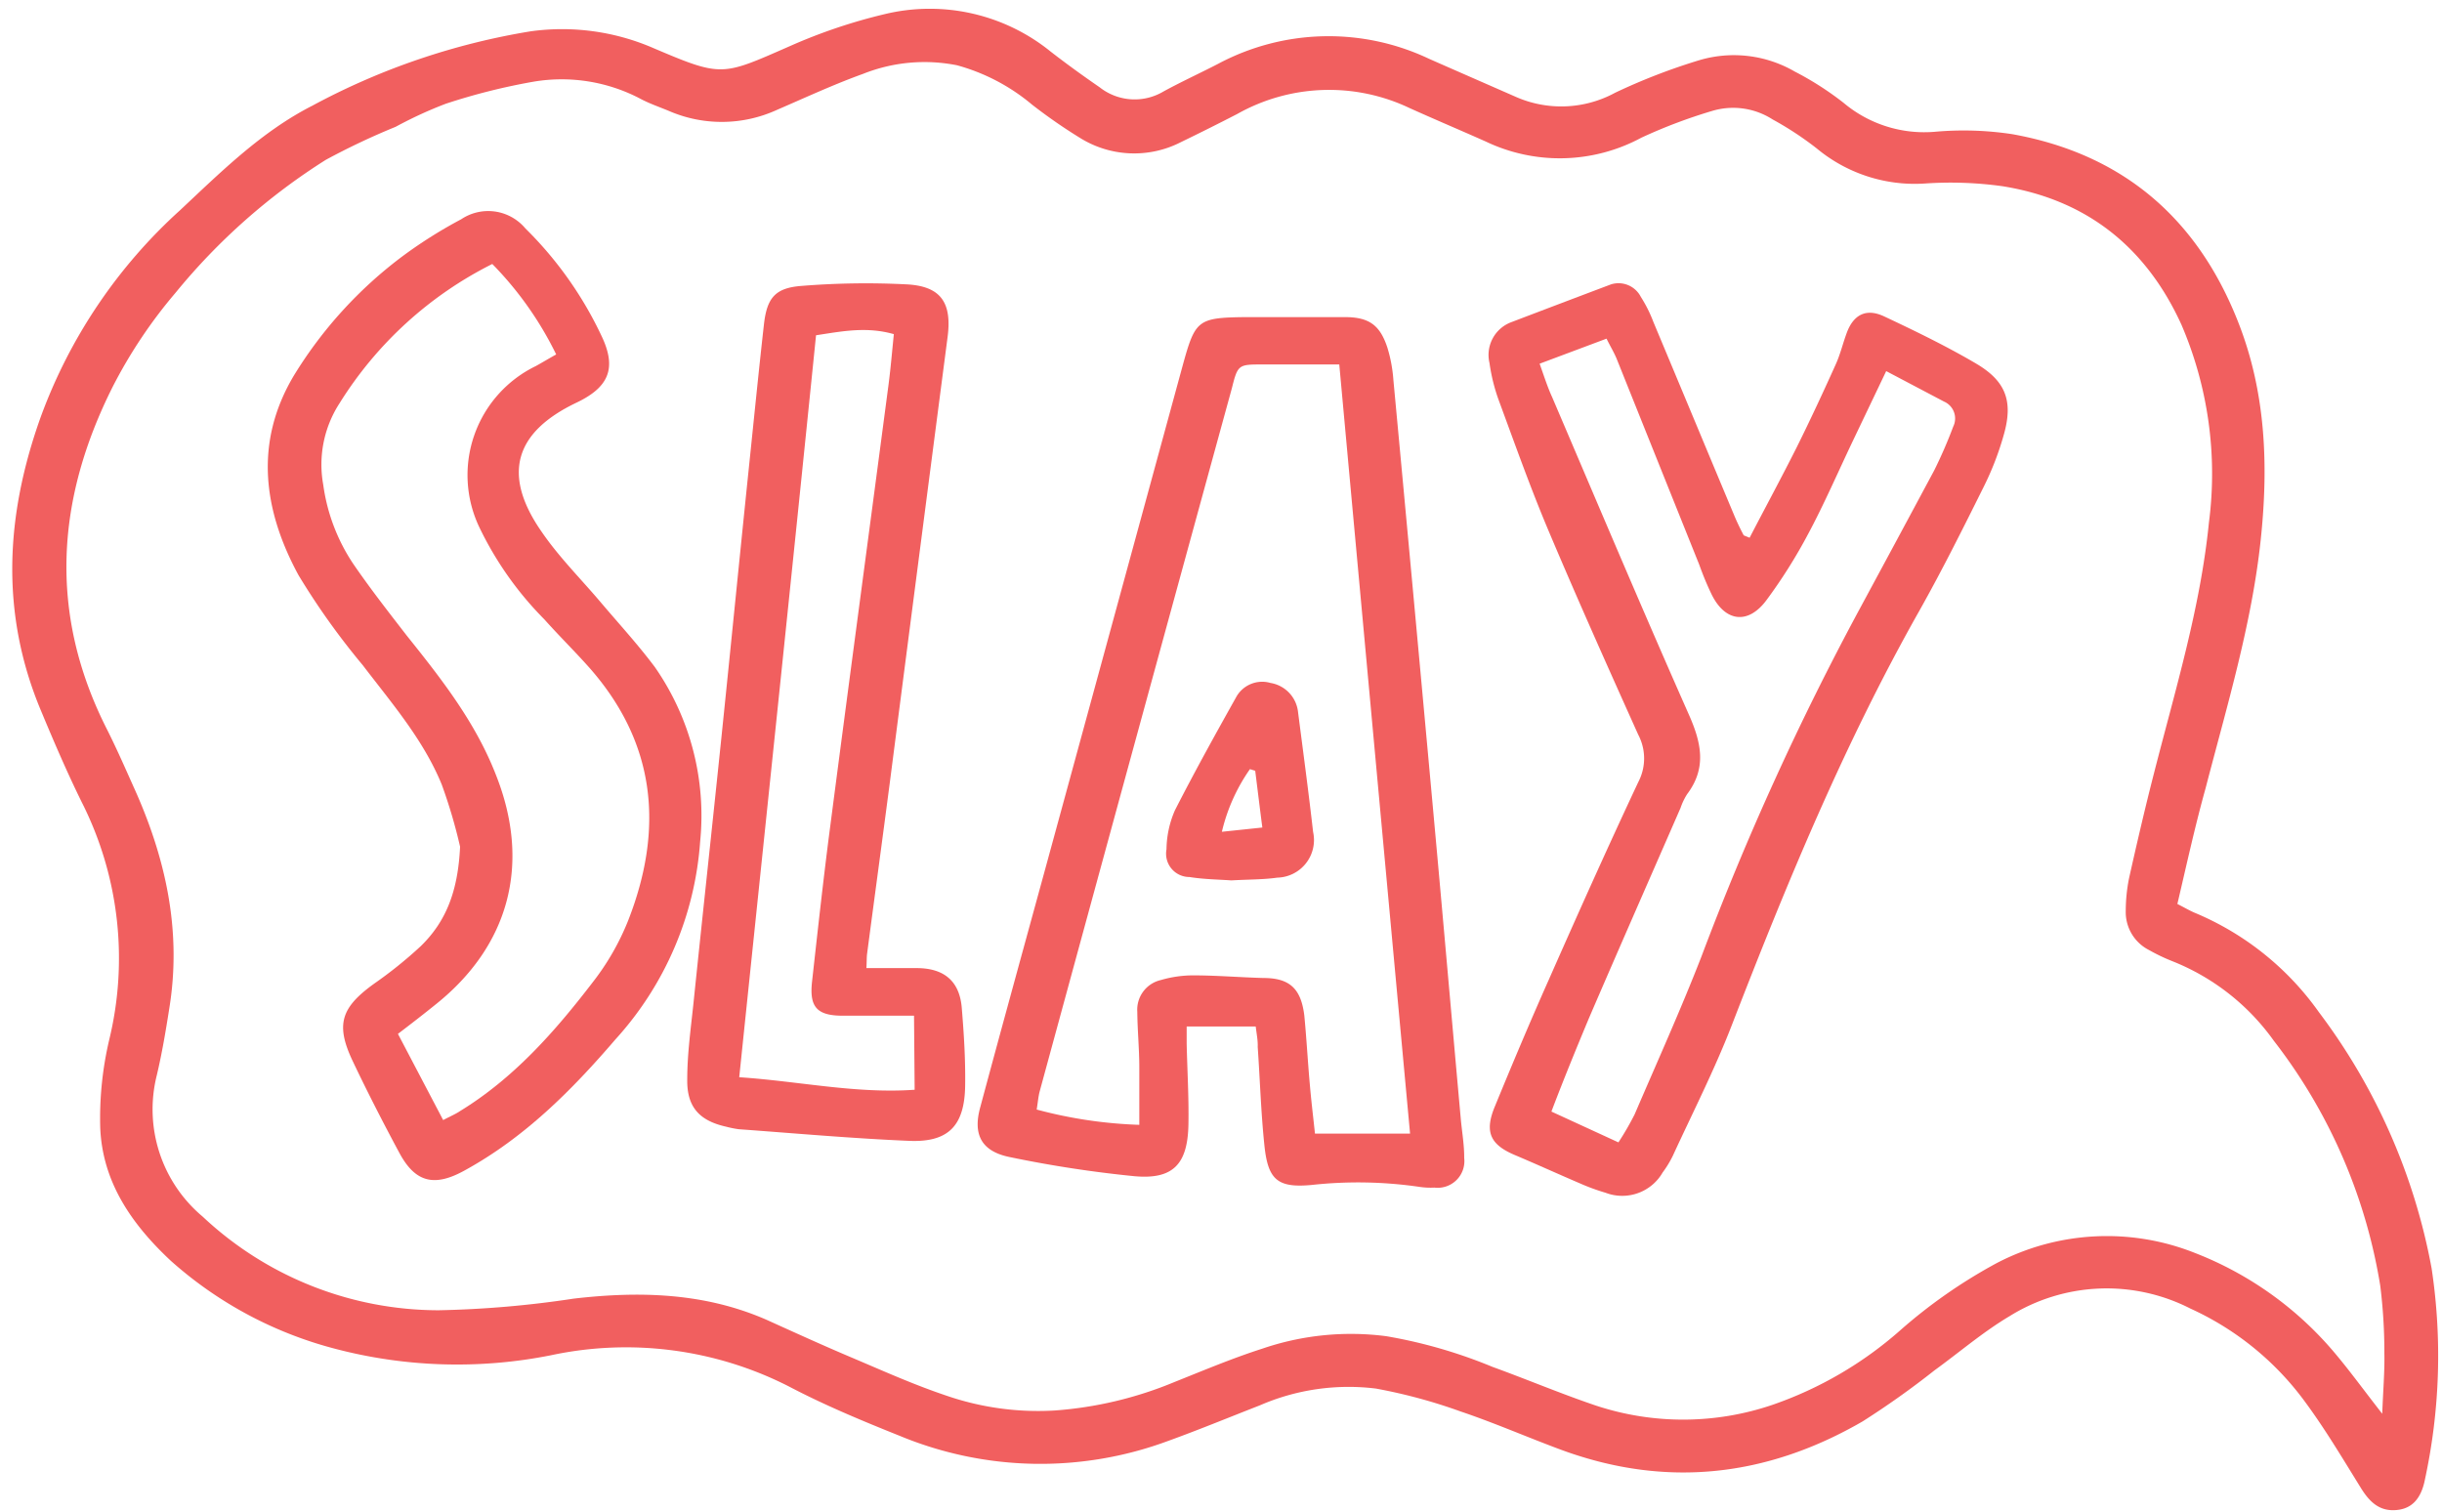 <?xml version="1.0" encoding="UTF-8" standalone="no"?><svg xmlns="http://www.w3.org/2000/svg" xmlns:xlink="http://www.w3.org/1999/xlink" data-name="Layer 1" fill="#f15f5f" height="120.7" preserveAspectRatio="xMidYMid meet" version="1" viewBox="2.0 39.3 194.9 120.7" width="194.9" zoomAndPan="magnify"><g id="change1_1"><path d="M175.78,111.45c.64.33,1,.54,1.35.69a23,23,0,0,1,9.94,7.94,48.54,48.54,0,0,1,9,20.45,46.74,46.74,0,0,1-.52,16.8c-.3,1.59-1.05,2.37-2.23,2.49-1.4.15-2.2-.64-2.89-1.75-1.48-2.39-2.92-4.82-4.6-7.07a23.27,23.27,0,0,0-9-7.25,14.67,14.67,0,0,0-14.44.6c-2.12,1.26-4,2.88-6,4.33a68.45,68.45,0,0,1-5.73,4.07c-7.62,4.41-15.64,5.35-24,2.29-2.71-1-5.35-2.16-8.08-3.08a42.36,42.36,0,0,0-6.77-1.83,17.77,17.77,0,0,0-9.26,1.34c-2.44.95-4.86,1.95-7.32,2.84a29.31,29.31,0,0,1-21.43-.41c-3-1.2-6-2.45-8.82-3.93a28.64,28.64,0,0,0-19-2.5,38.29,38.29,0,0,1-17.36-.55,31.63,31.63,0,0,1-13-7C12.5,137,10.18,133.65,10,129.32a27.37,27.37,0,0,1,.71-7,27.6,27.6,0,0,0-2-18.62C7.45,101.18,6.34,98.59,5.26,96,2,88.2,2.45,80.42,5.24,72.61A41.4,41.4,0,0,1,16.37,56.08c3.28-3.07,6.49-6.27,10.55-8.34A55.54,55.54,0,0,1,44.35,41.8a18.34,18.34,0,0,1,9.85,1.36c5.45,2.32,5.43,2.19,10.8-.16a43.31,43.31,0,0,1,7.6-2.57,15.33,15.33,0,0,1,13.27,3c1.29,1,2.58,1.93,3.9,2.84a4.51,4.51,0,0,0,5.11.32c1.41-.77,2.88-1.44,4.31-2.18A18.73,18.73,0,0,1,116.07,44c2.27,1,4.56,2,6.84,3a9,9,0,0,0,8-.3,48.5,48.5,0,0,1,6.73-2.6,9.69,9.69,0,0,1,7.6.91,24.71,24.71,0,0,1,3.89,2.49,10,10,0,0,0,7.27,2.32,25.78,25.78,0,0,1,6.21.19c8.78,1.58,14.74,6.68,18,14.94,2.24,5.65,2.45,11.52,1.82,17.45-.72,6.76-2.7,13.26-4.4,19.82C177.2,105.19,176.53,108.26,175.78,111.45Zm16.35,40.69c.07-1.9.2-3.36.17-4.81a42.63,42.63,0,0,0-.33-5.42,43.16,43.16,0,0,0-8.5-19.55,18.18,18.18,0,0,0-8.14-6.36,15,15,0,0,1-1.81-.87,3.39,3.39,0,0,1-1.86-3.12,13.33,13.33,0,0,1,.26-2.6c.63-2.81,1.28-5.62,2-8.42,1.69-6.62,3.7-13.18,4.38-20a30.15,30.15,0,0,0-2.19-15.76c-2.82-6.2-7.57-10-14.31-11.07a30,30,0,0,0-6.22-.21,12.24,12.24,0,0,1-8.58-2.8,25.88,25.88,0,0,0-3.53-2.32,5.82,5.82,0,0,0-4.84-.67A41.64,41.64,0,0,0,133,50.29a13.71,13.71,0,0,1-12.41.31c-2-.89-4.06-1.76-6.08-2.67a14.94,14.94,0,0,0-13.75.46q-2.23,1.15-4.5,2.25a8.17,8.17,0,0,1-8.09-.35,42.68,42.68,0,0,1-3.79-2.63,15.78,15.78,0,0,0-6-3.15,13.26,13.26,0,0,0-7.51.69c-2.33.84-4.59,1.89-6.86,2.87a10.59,10.59,0,0,1-8.61.09c-.74-.31-1.51-.57-2.22-.94a13.49,13.49,0,0,0-8.6-1.4,49.87,49.87,0,0,0-7,1.76,33.16,33.16,0,0,0-4,1.84A56.63,56.63,0,0,0,28,52.06,49.69,49.69,0,0,0,16,62.68a38.78,38.78,0,0,0-5,7.48c-4.53,9-5.13,18.08-.51,27.26.76,1.5,1.42,3,2.12,4.57,2.59,5.67,3.92,11.55,2.9,17.8-.28,1.79-.58,3.58-1,5.35a11.17,11.17,0,0,0,3.67,11.27A27.53,27.53,0,0,0,37,143.88a82,82,0,0,0,10.8-.93c5.28-.61,10.45-.47,15.4,1.7,2.21,1,4.4,2,6.62,2.94,2.53,1.07,5,2.19,7.64,3.08a22.47,22.47,0,0,0,8.72,1.21,30.57,30.57,0,0,0,9.55-2.27c2.31-.92,4.6-1.89,7-2.66a21.87,21.87,0,0,1,9.91-1,39.43,39.43,0,0,1,8.48,2.45c2.76,1,5.5,2.16,8.29,3.1a22.15,22.15,0,0,0,14.05-.07,30.37,30.37,0,0,0,10.19-5.94,41.41,41.41,0,0,1,7.74-5.39,19,19,0,0,1,15.8-.79,27.67,27.67,0,0,1,11.3,8.16C189.61,148.81,190.67,150.27,192.13,152.14Z"/></g><g id="change1_2"><path d="M141.64,82.22c1.26-2.43,2.56-4.83,3.79-7.28,1.07-2.16,2.09-4.35,3.08-6.55.36-.79.56-1.64.86-2.46.53-1.5,1.55-2.06,3-1.38,2.49,1.17,5,2.39,7.33,3.76s3,2.94,2.24,5.64a23.45,23.45,0,0,1-1.58,4.13c-1.67,3.36-3.35,6.73-5.19,10-6,10.62-10.61,21.83-15,33.17-1.36,3.49-3.07,6.85-4.64,10.26a8.33,8.33,0,0,1-.83,1.37,3.72,3.72,0,0,1-4.56,1.62,16.51,16.51,0,0,1-2.07-.76c-1.73-.74-3.44-1.52-5.17-2.25-1.94-.82-2.43-1.82-1.62-3.81,1.4-3.41,2.83-6.81,4.33-10.18,2.33-5.28,4.69-10.55,7.14-15.77a4.06,4.06,0,0,0,0-3.79c-2.45-5.45-4.89-10.9-7.21-16.4-1.43-3.4-2.66-6.88-3.94-10.34a14.66,14.66,0,0,1-.72-2.92A2.79,2.79,0,0,1,122.66,65c2.62-1,5.26-2,7.91-3a2,2,0,0,1,2.39,1,10.73,10.73,0,0,1,1,2c2.18,5.2,4.34,10.4,6.52,15.6.21.49.46,1,.69,1.43Zm-10.47,48.26a23.37,23.37,0,0,0,1.29-2.23c1.8-4.19,3.68-8.35,5.33-12.59A226.75,226.75,0,0,1,150.37,88c2-3.7,4-7.42,6-11.15a37.36,37.36,0,0,0,1.52-3.5,1.47,1.47,0,0,0-.74-2l-4.61-2.43-2.67,5.59c-1.18,2.48-2.27,5-3.57,7.43A41.67,41.67,0,0,1,143,87.18c-1.47,2-3.3,1.76-4.38-.41-.38-.78-.71-1.59-1-2.4q-3.3-8.22-6.59-16.43c-.22-.53-.51-1-.81-1.61l-5.34,2c.38,1.07.64,1.89,1,2.67,3.61,8.45,7.18,16.91,10.9,25.31,1,2.25,1.46,4.27-.13,6.38a5,5,0,0,0-.52,1.09c-2.44,5.59-4.9,11.18-7.31,16.78-1,2.39-2,4.83-3,7.46Z"/></g><g id="change1_3"><path d="M102.22,121.23H96.71c0,.5,0,1,0,1.39.05,2.15.18,4.29.14,6.44-.06,3.17-1.23,4.4-4.31,4.12a95,95,0,0,1-9.92-1.52c-2.27-.45-3-1.78-2.38-4,1.67-6.22,3.38-12.42,5.08-18.63q5.54-20.28,11.07-40.55c1-3.63,1.19-3.82,4.94-3.87q4,0,8,0c1.94,0,2.82.64,3.41,2.47a11.67,11.67,0,0,1,.47,2.56q1.62,17.32,3.2,34.64c.74,8.08,1.44,16.16,2.17,24.24.09,1.07.29,2.13.28,3.2a2.13,2.13,0,0,1-2.37,2.37,6.14,6.14,0,0,1-1.21-.06,34,34,0,0,0-8.61-.15c-2.72.25-3.48-.42-3.76-3.2-.27-2.6-.35-5.22-.53-7.82C102.4,122.38,102.31,121.93,102.22,121.23Zm6.67-52.84c-2.23,0-4.16,0-6.1,0s-2,0-2.47,1.89q-7.68,28-15.33,56.09c-.12.43-.15.88-.25,1.49a36,36,0,0,0,8.19,1.22c0-1.68,0-3.14,0-4.59s-.15-3-.16-4.42a2.43,2.43,0,0,1,1.89-2.55,9.21,9.21,0,0,1,2.56-.37c1.87,0,3.75.16,5.62.21,2.11,0,3,.87,3.26,3,.18,1.87.28,3.75.45,5.62.11,1.25.26,2.49.4,3.8h7.59C112.65,109.32,110.78,89,108.89,68.39Z"/></g><g id="change1_4"><path d="M38.72,106.88a41.43,41.43,0,0,0-1.46-4.95c-1.46-3.58-4-6.51-6.31-9.54a58,58,0,0,1-5.13-7.19C23,80,22.29,74.6,25.44,69.3a34.07,34.07,0,0,1,8.77-9.61,37,37,0,0,1,4.6-2.89,3.87,3.87,0,0,1,5.12.73,29.92,29.92,0,0,1,6.12,8.67c1.17,2.51.53,4-2,5.22-5,2.37-6,5.77-2.81,10.34,1.37,2,3.09,3.71,4.65,5.55s3,3.4,4.38,5.24a20.74,20.74,0,0,1,3.61,13.92,26.21,26.21,0,0,1-6.76,15.79c-3.52,4.1-7.29,7.87-12.09,10.49-2.36,1.29-3.88.94-5.15-1.42s-2.56-4.87-3.74-7.36c-1.37-2.9-.92-4.25,1.71-6.15a34.2,34.2,0,0,0,3.73-3C37.58,112.87,38.55,110.48,38.72,106.88ZM37.37,128.7c.54-.29,1-.48,1.35-.72,4.31-2.64,7.59-6.37,10.61-10.31a20.1,20.1,0,0,0,2.79-4.86C55,105.48,54.38,98.62,49,92.55c-1.16-1.3-2.4-2.52-3.56-3.82a27,27,0,0,1-5.19-7.36,9.67,9.67,0,0,1,4.51-12.85c.51-.28,1-.58,1.63-.93a27.49,27.49,0,0,0-5.1-7.22,30.41,30.41,0,0,0-12.18,11.1A9,9,0,0,0,27.8,78a15,15,0,0,0,2.41,6.33C31.55,86.28,33,88.14,34.44,90,37.24,93.5,40,97,41.64,101.3c2.72,7,1,13.49-4.88,18.18-.93.75-1.87,1.48-3,2.34Z"/></g><g id="change1_5"><path d="M71.15,116.57c1.46,0,2.72,0,4,0,2.16,0,3.43,1,3.61,3.17s.3,4.15.27,6.23c-.05,3.17-1.32,4.51-4.43,4.39-4.55-.19-9.09-.6-13.64-.93a8.1,8.1,0,0,1-1-.2c-2.15-.48-3.15-1.58-3.11-3.79,0-2,.28-4,.49-6,.73-7.07,1.5-14.14,2.23-21.21S61,84.07,61.73,77c.41-3.93.8-7.87,1.24-11.8.24-2.12.89-2.92,3-3.08A64.11,64.11,0,0,1,74.42,62c2.7.16,3.56,1.49,3.21,4.19Q75.31,84,73,101.9c-.59,4.52-1.2,9-1.8,13.56C71.17,115.72,71.18,116,71.15,116.57Zm3.8,3.8c-2.07,0-3.88,0-5.68,0-2.08,0-2.68-.7-2.46-2.71.46-4.13.91-8.26,1.45-12.39,1.53-11.77,3.11-23.53,4.66-35.3.17-1.31.28-2.63.42-4-2.17-.62-4.12-.23-6.21.09-2,19.73-4.07,39.37-6.13,59.22,4.8.32,9.3,1.33,14,1Z"/></g><g id="change1_6"><path d="M100.27,109.57c-.94-.07-2.16-.08-3.34-.27a1.86,1.86,0,0,1-1.83-2.21,8,8,0,0,1,.67-3.11c1.53-3,3.19-6,4.87-9a2.37,2.37,0,0,1,2.76-1.17,2.64,2.64,0,0,1,2.2,2.33c.41,3.19.84,6.37,1.2,9.56a3,3,0,0,1-2.86,3.65C102.82,109.51,101.67,109.49,100.27,109.57Zm1.91-8.75-.42-.13a14.47,14.47,0,0,0-2.24,5l3.23-.34C102.53,103.67,102.36,102.24,102.18,100.82Z"/></g></svg>